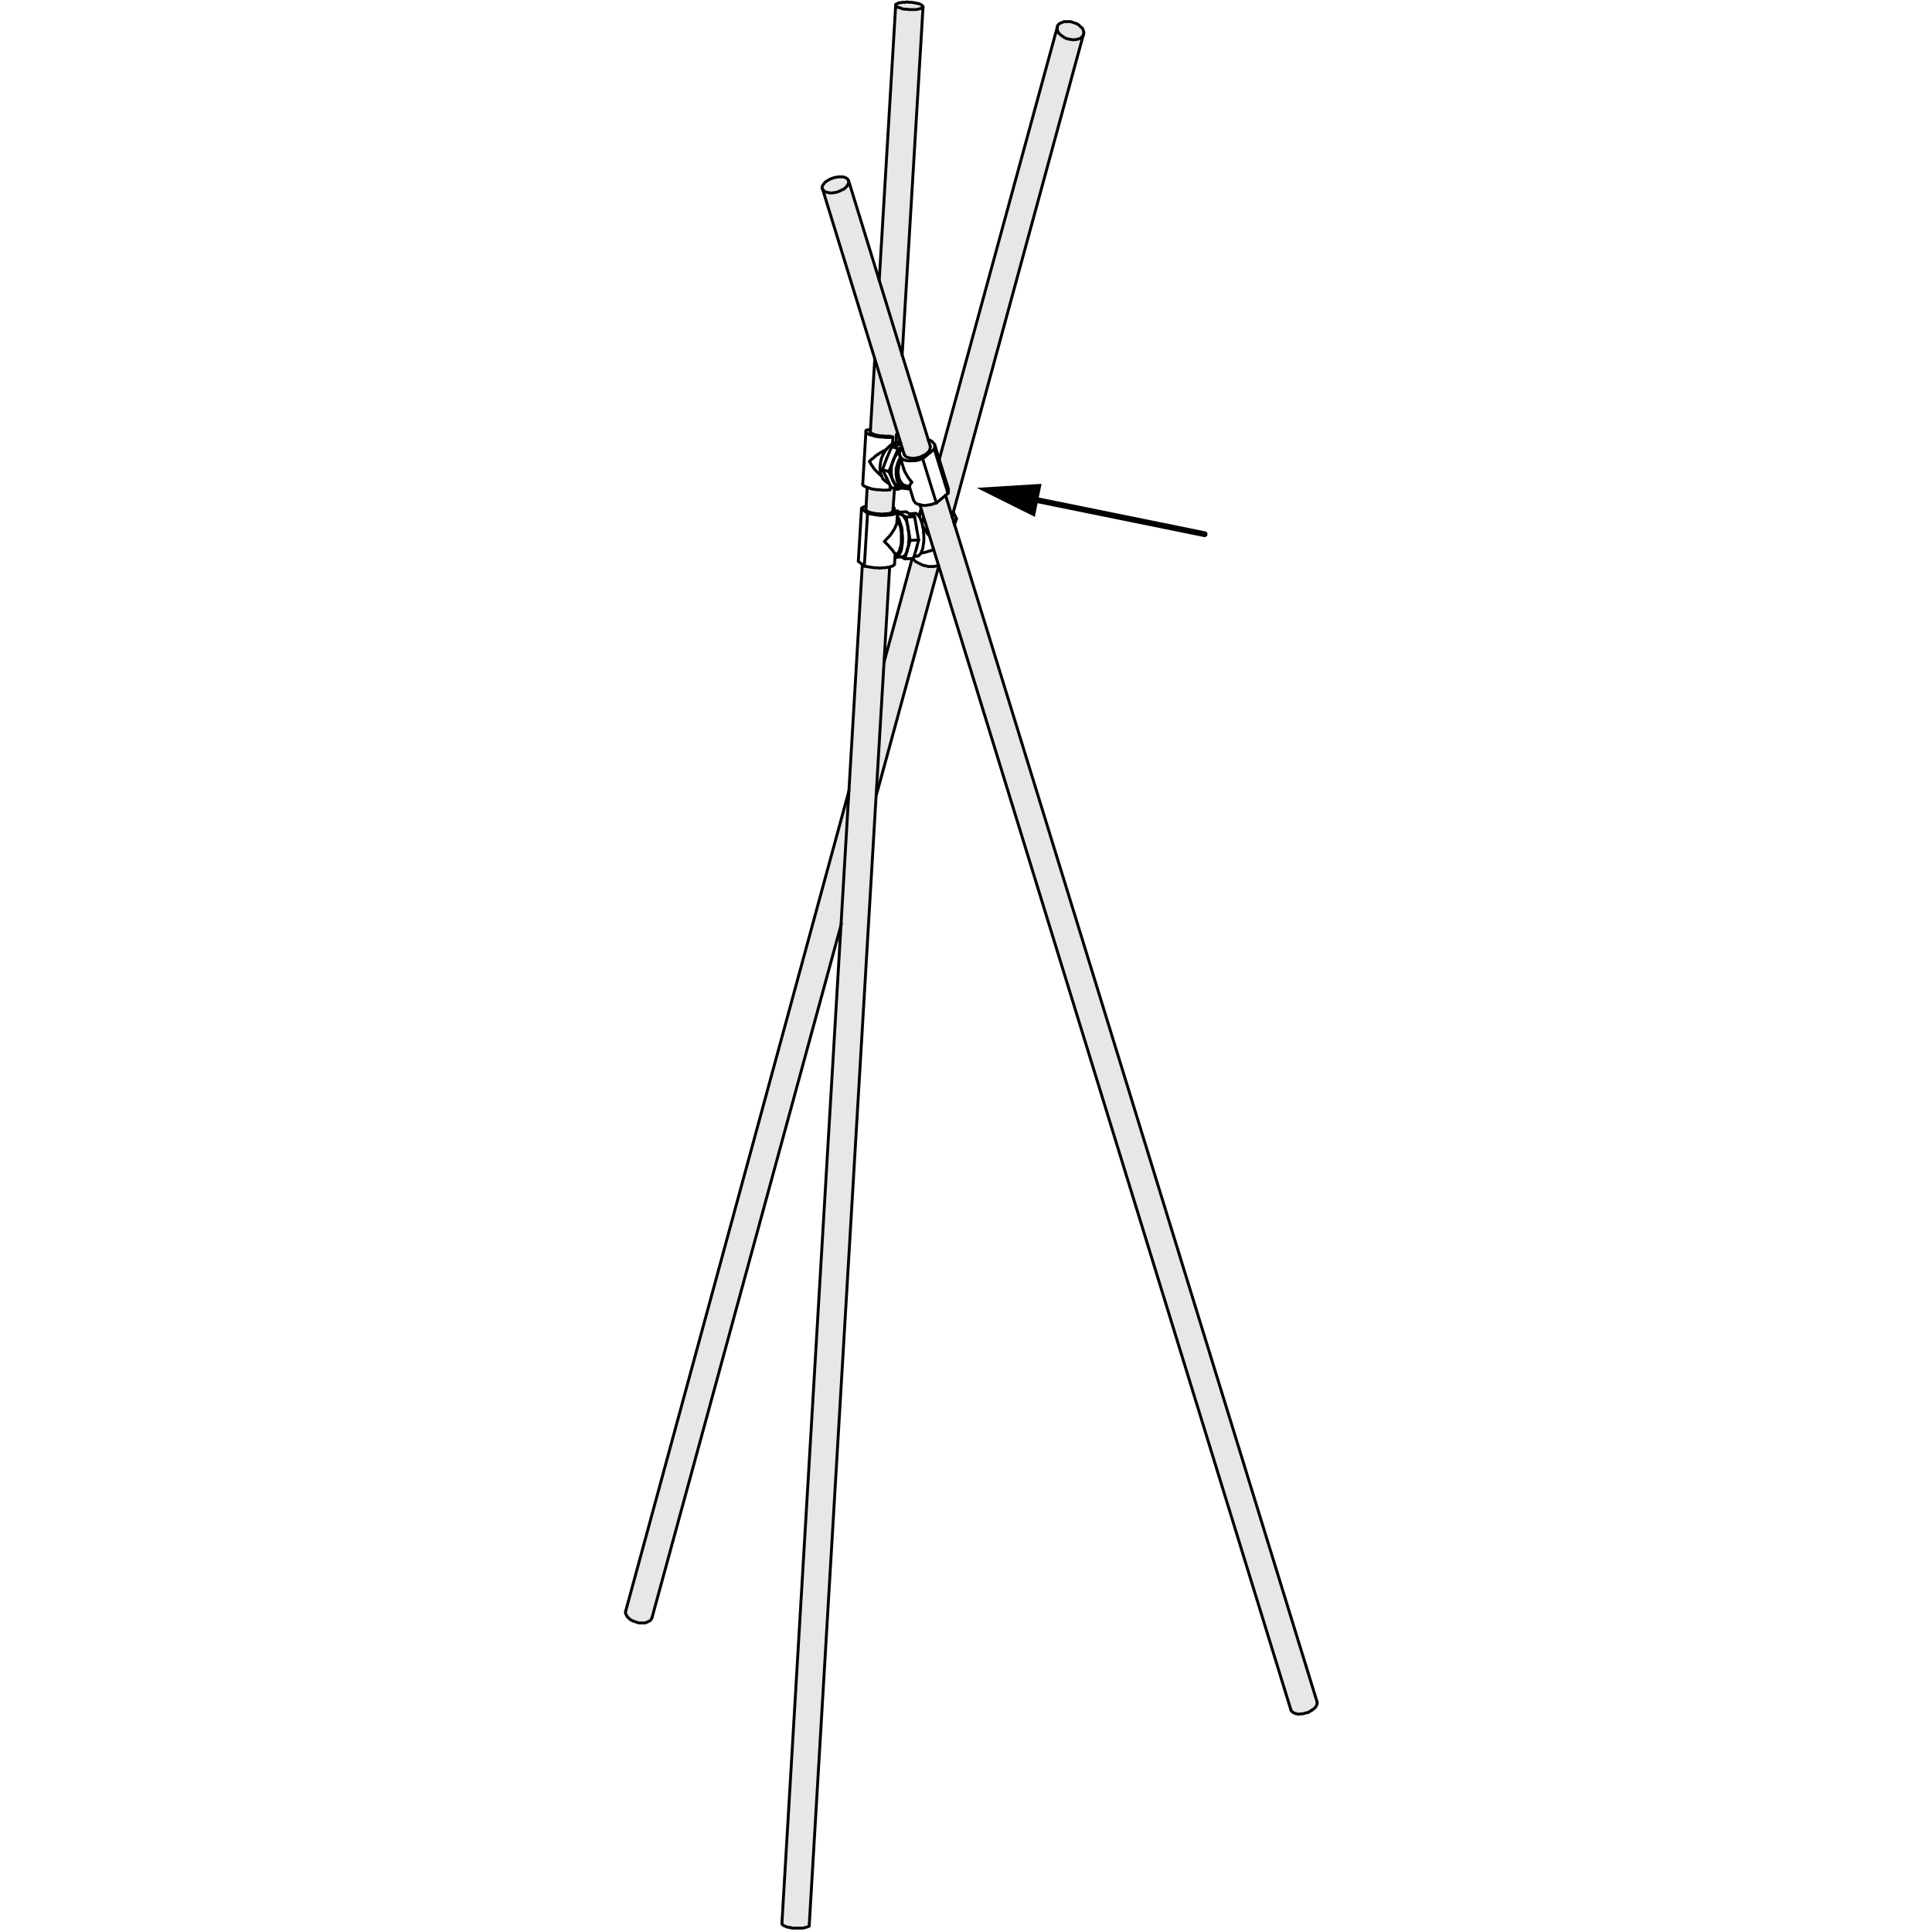 <?xml version="1.0" encoding="utf-8"?>
<!-- Generator: Adobe Illustrator 24.0.3, SVG Export Plug-In . SVG Version: 6.00 Build 0)  -->
<svg version="1.1" id="Step_5" xmlns="http://www.w3.org/2000/svg" xmlns:xlink="http://www.w3.org/1999/xlink" x="0px" y="0px"
	 viewBox="0 0 1000 1000" style="enable-background:new 0 0 1000 1000;" xml:space="preserve">
<style type="text/css">
	.st0{fill:#E7E7E7;}
	.st1{fill:none;stroke:#000000;stroke-width:1.5;stroke-linecap:round;stroke-linejoin:round;stroke-miterlimit:10;}
	.st2{fill:none;stroke:#000000;stroke-width:3;stroke-linecap:round;stroke-linejoin:round;}
</style>
<g id="XMLID_5_">
	<g>
		<polygon class="st0" points="477.13,264.51 476.13,261.27 476.73,261.39 477.98,261.59 479.22,261.59 480.47,261.39 
			481.93,261.18 483.18,260.76 484.64,260.34 489.42,256.39 492.81,267.4 493.69,270.24 494.08,271.53 681.75,881.02 681.75,881.86 
			681.54,882.48 681.12,883.31 680.71,883.94 679.87,884.56 679.04,885.19 678,885.81 676.96,886.44 675.71,886.64 674.46,887.06 
			673.42,887.06 672.17,887.27 671.13,887.06 670.3,886.85 669.47,886.44 668.84,886.02 668.43,885.6 668.22,885.19 485.9,293.02 
			485.82,292.77 483.21,284.27 481.02,277.16 		"/>
		<polygon class="st0" points="560.59,18.5 559.98,19.11 559.36,19.73 558.32,20.15 557.49,20.36 556.24,20.57 555.2,20.57 
			553.95,20.36 552.7,20.15 551.45,19.73 550.41,19.11 549.58,18.48 548.74,17.86 547.91,17.03 547.5,16.19 547.29,15.36 
			547.1,14.6 547.29,13.9 547.5,13.07 548.12,12.45 548.74,12.03 549.78,11.62 550.62,11.2 551.87,11.2 552.91,11.2 554.16,11.2 
			555.4,11.62 556.65,12.03 557.69,12.45 558.53,13.07 559.36,13.9 560.19,14.53 560.61,15.36 560.82,16.19 561.02,17.03 
			560.82,17.86 560.61,18.48 		"/>
		<polygon class="st0" points="493.45,265.07 492.81,267.4 489.42,256.39 490.67,255.35 490.88,254.52 490.88,253.68 490.88,253.06 
			486.16,237.8 547.1,14.6 547.29,15.36 547.5,16.19 547.91,17.03 548.74,17.86 549.58,18.48 550.41,19.11 551.45,19.73 
			552.7,20.15 553.95,20.36 555.2,20.57 556.24,20.57 557.49,20.36 558.32,20.15 559.36,19.73 559.98,19.11 560.59,18.5 		"/>
		<polygon class="st0" points="485.82,292.77 485.9,293.02 485.89,293.02 453.62,411.46 453.5,411.45 457.57,342.77 457.58,342.77 
			472.14,289.1 472.38,289.09 473.19,289.9 474.02,290.73 475.27,291.36 476.52,291.98 477.77,292.61 479.02,292.81 480.47,293.23 
			481.93,293.23 483.18,293.23 484.43,293.02 485.68,292.81 		"/>
		<polygon class="st0" points="452.78,185.73 425.79,97.97 425.94,98.2 426.36,98.62 426.98,99.24 427.61,99.45 428.65,99.66 
			429.69,99.87 430.73,99.87 431.98,99.66 433.23,99.45 434.27,99.03 435.52,98.41 436.56,97.99 437.39,97.37 438.22,96.54 
			438.64,95.91 439.05,95.08 439.26,94.46 439.26,93.83 439.32,93.81 455.09,145.09 466.96,183.68 480.49,227.67 481.51,231 
			481.51,231.2 481.51,231.83 481.31,232.45 481.1,233.29 480.47,233.91 479.64,234.74 478.81,235.37 477.77,235.78 476.73,236.41 
			475.48,236.82 474.23,237.03 473.19,237.24 471.94,237.24 470.9,237.03 470.07,236.82 469.23,236.62 468.61,235.99 468.19,235.58 
			467.99,235.16 467.15,232.45 466.9,231.63 466.32,229.75 466.07,228.92 465.67,227.63 464.66,224.34 		"/>
		<polygon class="st0" points="477.56,3.08 477.77,3.5 477.56,3.71 477.35,4.12 476.73,4.33 476.1,4.54 475.06,4.75 474.02,4.95 
			472.98,4.95 471.73,4.95 470.48,4.95 469.23,4.75 468.19,4.75 466.94,4.54 466.11,4.12 465.28,3.91 464.45,3.71 464.03,3.29 
			463.61,2.87 463.61,2.67 463.61,2.25 464.03,2.04 464.65,1.83 465.28,1.42 466.11,1.42 467.15,1.21 468.4,1.21 469.44,1 
			470.69,1.21 471.94,1.21 473.19,1.42 474.23,1.62 475.27,1.83 476.1,2.04 476.73,2.46 477.35,2.87 		"/>
		<polygon class="st0" points="477.77,3.5 466.96,183.68 455.09,145.09 463.61,2.67 463.61,2.87 464.03,3.29 464.45,3.71 
			465.28,3.91 466.11,4.12 466.94,4.54 468.19,4.75 469.23,4.75 470.48,4.95 471.73,4.95 472.98,4.95 474.02,4.95 475.06,4.75 
			476.1,4.54 476.73,4.33 477.35,4.12 477.56,3.71 		"/>
		<polygon class="st0" points="452.78,185.73 464.66,224.34 464.65,224.34 464.45,224.75 464.03,224.96 463.82,229.08 
			463.61,229.12 462.37,229.54 461.97,229.78 461.95,229.75 462.16,226.21 460.49,225.79 459.24,225.79 457.99,225.79 
			456.95,225.59 455.7,225.59 454.46,225.38 453.42,225.17 452.58,224.96 451.75,224.54 451.13,224.34 450.71,223.92 450.5,223.5 
			450.5,223.3 450.56,222.25 		"/>
		<polygon class="st0" points="463,252.82 462.99,252.85 462.16,264.51 462.16,264.92 461.74,265.13 461.32,265.34 460.7,265.76 
			459.87,265.76 458.83,265.96 457.58,265.96 456.54,266.17 455.29,265.96 454.04,265.96 452.79,265.76 451.75,265.55 
			450.71,265.34 449.88,265.13 449.04,264.72 448.63,264.51 448.21,264.09 448.21,263.88 448.21,263.68 448.3,262.02 448.83,252.34 
			449.04,252.44 450.08,252.64 451.13,253.06 452.58,253.27 453.83,253.48 455.29,253.48 456.54,253.68 457.99,253.68 
			459.24,253.68 460.7,253.48 460.7,251.39 460.73,251.38 461.12,252.23 		"/>
		<polygon class="st0" points="439.4,409.41 446.34,292.19 447.38,293.02 448.63,293.23 449.88,293.44 451.13,293.65 452.58,293.86 
			453.83,293.86 455.29,294.06 456.75,293.86 457.99,293.86 459.24,293.65 460.28,293.65 460.48,293.55 457.57,342.77 453.5,411.45 
			418.86,996.54 418.86,996.96 418.45,997.17 417.82,997.38 417.2,997.58 416.37,997.79 415.33,998 414.08,998 413.04,998 
			411.79,998 410.54,998 409.29,997.79 408.25,997.58 407.21,997.38 406.38,996.96 405.75,996.75 405.13,996.33 404.92,996.13 
			404.71,995.71 435.29,478.9 		"/>
		<polygon class="st0" points="323.95,833.57 439.4,409.41 435.29,478.9 337.48,837.31 337.06,838.15 336.65,838.77 335.81,839.19 
			334.98,839.6 333.94,840.02 332.9,840.02 331.65,840.02 330.61,840.02 329.36,839.6 328.11,839.19 327.07,838.77 326.03,838.15 
			325.2,837.31 324.58,836.69 324.16,835.86 323.74,835.02 323.74,834.19 		"/>
		<polygon class="st0" points="425.79,97.97 425.52,97.58 425.52,96.95 425.73,96.12 426.15,95.5 426.77,94.66 427.4,94.04 
			428.44,93.41 429.48,92.79 430.52,92.37 431.77,91.96 432.81,91.75 434.06,91.54 435.1,91.54 436.14,91.54 437.18,91.75 
			438.01,92.17 438.64,92.58 439.05,93.21 439.26,93.83 439.26,94.46 439.05,95.08 438.64,95.91 438.22,96.54 437.39,97.37 
			436.56,97.99 435.52,98.41 434.27,99.03 433.23,99.45 431.98,99.66 430.73,99.87 429.69,99.87 428.65,99.66 427.61,99.45 
			426.98,99.24 426.36,98.62 425.94,98.2 		"/>
	</g>
	<g>
		<polyline class="st1" points="668.22,885.19 668.43,885.6 668.84,886.02 669.47,886.44 670.3,886.85 671.13,887.06 672.17,887.27 
			673.42,887.06 674.46,887.06 675.71,886.64 676.96,886.44 678,885.81 679.04,885.19 		"/>
		<polyline class="st1" points="679.04,885.19 679.87,884.56 680.71,883.94 681.12,883.31 681.54,882.48 681.75,881.86 
			681.75,881.02 		"/>
		<polyline class="st1" points="436.56,97.99 437.39,97.37 438.22,96.54 438.64,95.91 439.05,95.08 439.26,94.46 439.26,93.83 
			439.05,93.21 438.64,92.58 438.01,92.17 437.18,91.75 436.14,91.54 435.1,91.54 434.06,91.54 432.81,91.75 431.77,91.96 
			430.52,92.37 429.48,92.79 428.44,93.41 427.4,94.04 426.77,94.66 426.15,95.5 425.73,96.12 425.52,96.95 425.52,97.58 
			425.79,97.97 425.94,98.2 426.36,98.62 426.98,99.24 427.61,99.45 428.65,99.66 429.69,99.87 430.73,99.87 431.98,99.66 
			433.23,99.45 434.27,99.03 435.52,98.41 436.56,97.99 		"/>
		<polyline class="st1" points="468.4,289.28 466.57,288.26 466.53,288.24 		"/>
		<line class="st1" x1="471.11" y1="266.17" x2="473.4" y2="267.42"/>
		<line class="st1" x1="464.65" y1="265.13" x2="466.74" y2="266.38"/>
		<polyline class="st1" points="469.03,264.92 470.75,265.96 471.11,266.17 		"/>
		<line class="st1" x1="464.65" y1="265.13" x2="469.03" y2="264.92"/>
		<polyline class="st1" points="473.6,265.76 474.02,265.76 474.44,265.96 		"/>
		<polyline class="st1" points="474.44,265.96 475.06,266.38 475.69,267.01 475.73,267.08 475.89,267.42 476.1,267.84 
			476.52,268.88 476.94,269.92 477.35,271.17 477.53,272.42 477.56,272.63 477.98,274.08 477.98,275.54 478.18,277 478.18,278.66 
			478.18,280.12 477.98,281.58 477.77,282.82 477.56,284.07 477.14,285.11 476.73,286.15 476.31,286.78 475.69,287.4 475.27,287.82 
			474.65,287.82 		"/>
		<line class="st1" x1="466.74" y1="266.38" x2="469.03" y2="267.63"/>
		<polyline class="st1" points="469.65,284.49 469.31,285.79 468.4,289.28 		"/>
		<polyline class="st1" points="468.4,289.28 472.14,289.1 472.38,289.09 472.77,289.07 		"/>
		<polyline class="st1" points="474.23,284.28 473.1,288 472.77,289.07 		"/>
		<line class="st1" x1="475.48" y1="279.49" x2="474.23" y2="284.28"/>
		<polyline class="st1" points="471.11,279.7 470.11,282.97 469.65,284.49 		"/>
		<polyline class="st1" points="464.45,268.88 464.65,269.29 464.86,269.71 465.28,270.75 465.7,271.79 466.11,273.04 
			466.32,274.29 466.53,275.75 466.53,277 466.53,278.45 466.53,279.91 466.53,281.16 466.32,282.41 465.9,283.66 465.7,284.7 
			465.28,285.53 464.86,286.15 464.45,286.57 463.82,286.78 		"/>
		<polyline class="st1" points="464.45,267.42 464.65,267.63 465.07,268.25 465.49,269.29 465.9,270.54 466.32,271.79 
			466.74,273.04 466.94,274.5 466.94,275.96 467.15,277.62 467.15,279.08 467.15,280.53 466.94,281.99 466.74,283.45 466.53,284.7 
			466.11,285.74 465.7,286.57 465.28,287.4 464.65,287.82 464.24,288.24 463.61,288.44 463.29,288.28 463.2,288.24 		"/>
		<polyline class="st1" points="466.74,266.38 467.36,266.8 467.78,267.21 468.19,268.05 468.82,268.88 469.23,269.92 
			469.44,270.96 469.78,271.96 469.86,272.21 470.07,273.67 		"/>
		<polyline class="st1" points="465.9,266.17 466.32,266.17 466.74,266.38 		"/>
		<polyline class="st1" points="469.65,284.49 469.44,285.53 469.31,285.79 469.03,286.36 468.61,286.99 468.19,287.61 
			467.78,288.03 467.15,288.24 466.94,288.24 		"/>
		<polyline class="st1" points="470.07,273.67 470.27,275.12 470.48,276.37 470.48,277.83 470.48,279.29 470.27,280.74 
			470.27,281.99 470.11,282.97 470.07,283.24 469.65,284.49 		"/>
		<polyline class="st1" points="469.03,267.63 469.78,271.96 470.07,273.67 		"/>
		<line class="st1" x1="470.07" y1="273.67" x2="471.11" y2="279.7"/>
		<line class="st1" x1="471.11" y1="279.7" x2="475.48" y2="279.49"/>
		<line class="st1" x1="474.44" y1="273.46" x2="475.48" y2="279.49"/>
		<line class="st1" x1="473.4" y1="267.42" x2="474.44" y2="273.46"/>
		<line class="st1" x1="469.03" y1="267.63" x2="473.4" y2="267.42"/>
		<polyline class="st1" points="464.45,253.27 467.14,252.5 467.36,252.44 		"/>
		<polyline class="st1" points="466.11,228.92 466.07,228.92 465.7,228.92 465.49,228.92 464.65,228.92 463.82,229.08 
			463.61,229.12 		"/>
		<polyline class="st1" points="463.61,229.12 462.37,229.54 461.97,229.78 461.32,230.16 460.28,231 459.45,231.83 458.89,232.5 
			458.41,233.08 457.58,234.33 456.95,235.58 456.33,237.03 455.91,238.49 455.7,239.95 455.5,241.4 455.5,242.86 455.7,244.32 
			455.91,245.57 456.33,246.4 456.54,246.82 456.95,247.86 457.79,248.69 458.62,249.31 459.45,249.94 459.87,250.15 		"/>
		<line class="st1" x1="466.32" y1="229.75" x2="466.11" y2="229.96"/>
		<line class="st1" x1="466.11" y1="229.96" x2="461.53" y2="231.2"/>
		<line class="st1" x1="456.75" y1="243.07" x2="459.04" y2="247.65"/>
		<polyline class="st1" points="459.04,247.65 460.16,250.11 460.73,251.38 461.12,252.23 		"/>
		<polyline class="st1" points="461.12,252.23 463,252.82 464.45,253.27 		"/>
		<line class="st1" x1="462.16" y1="248.69" x2="464.45" y2="253.27"/>
		<polyline class="st1" points="466.94,231.62 466.9,231.63 464.86,232.25 		"/>
		<line class="st1" x1="460.08" y1="244.11" x2="462.16" y2="248.69"/>
		<line class="st1" x1="461.53" y1="231.2" x2="459.04" y2="237.03"/>
		<line class="st1" x1="459.04" y1="237.03" x2="456.75" y2="243.07"/>
		<line class="st1" x1="456.75" y1="243.07" x2="460.08" y2="244.11"/>
		<line class="st1" x1="462.37" y1="238.28" x2="460.08" y2="244.11"/>
		<line class="st1" x1="464.86" y1="232.25" x2="462.37" y2="238.28"/>
		<line class="st1" x1="461.53" y1="231.2" x2="464.86" y2="232.25"/>
		<polyline class="st1" points="466.32,238.07 465.9,239.53 465.28,240.78 465.07,242.24 464.86,243.49 464.86,244.94 
			465.07,246.19 465.28,247.44 465.7,248.48 466.32,249.52 466.94,250.35 467.57,250.98 468.5,251.35 468.61,251.39 468.78,251.43 
			469.44,251.6 		"/>
		<polyline class="st1" points="466.53,232.45 466.32,232.66 465.28,233.49 464.45,234.54 463.82,235.58 462.99,236.82 
			462.37,238.28 		"/>
		<line class="st1" x1="466.94" y1="232.04" x2="466.74" y2="232.25"/>
		<polyline class="st1" points="462.37,238.28 461.95,239.53 461.53,240.99 461.32,242.44 461.32,243.69 461.32,245.15 
			461.53,246.4 461.74,247.65 462.16,248.69 		"/>
		<polyline class="st1" points="462.16,248.69 462.78,249.73 463.41,250.56 464.24,251.19 465.07,251.81 465.7,252.02 		"/>
		<polyline class="st1" points="465.9,236.82 465.9,237.03 465.28,238.28 464.65,239.74 464.24,241.2 463.82,242.65 463.82,244.11 
			463.82,245.57 464.03,247.02 464.24,248.27 464.65,249.52 465.28,250.56 466.11,251.39 466.94,252.02 467.78,252.64 
			468.82,252.85 469.86,253.06 470.9,252.85 		"/>
		<polyline class="st1" points="490.88,253.06 490.88,253.68 490.88,254.52 490.67,255.35 		"/>
		<polyline class="st1" points="490.67,255.35 489.42,256.39 484.64,260.34 		"/>
		<line class="st1" x1="483.6" y1="232.45" x2="490.67" y2="255.35"/>
		<polyline class="st1" points="484.64,260.34 483.18,260.76 481.93,261.18 480.47,261.39 479.22,261.59 477.98,261.59 
			476.73,261.39 476.13,261.27 475.69,261.18 474.65,260.76 473.81,260.34 473.4,259.72 472.98,259.1 472.77,258.68 		"/>
		<line class="st1" x1="477.56" y1="237.45" x2="484.64" y2="260.34"/>
		<polyline class="st1" points="467.78,242.65 468.19,243.9 469.03,245.36 469.86,246.82 470.9,248.27 471.94,249.52 		"/>
		<polyline class="st1" points="471.94,249.52 471.52,250.35 471.11,250.77 470.69,251.39 470.69,251.6 470.69,251.81 		"/>
		<polyline class="st1" points="481.51,231 481.51,231.2 481.51,231.83 481.31,232.45 481.1,233.29 480.47,233.91 479.64,234.74 
			478.81,235.37 477.77,235.78 476.73,236.41 475.48,236.82 474.23,237.03 473.19,237.24 471.94,237.24 470.9,237.03 470.07,236.82 
			469.23,236.62 468.61,235.99 468.19,235.58 467.99,235.16 		"/>
		<line class="st1" x1="467.15" y1="232.45" x2="466.74" y2="232.25"/>
		<polyline class="st1" points="477.56,237.45 476.1,237.87 474.85,238.28 473.4,238.49 472.15,238.49 470.9,238.49 469.65,238.49 
			468.61,238.28 467.57,237.87 466.94,237.45 466.32,236.82 465.9,236.2 465.7,235.37 465.49,234.74 465.7,233.91 466.11,233.08 
			466.57,232.48 466.74,232.25 		"/>
		<line class="st1" x1="483.6" y1="232.45" x2="477.56" y2="237.45"/>
		<polyline class="st1" points="480.47,227.67 480.49,227.67 481.31,227.87 482.14,228.29 482.76,228.92 483.39,229.54 
			483.8,230.16 483.8,230.79 483.8,231.62 483.6,232.45 		"/>
		<line class="st1" x1="476.73" y1="264.51" x2="475.89" y2="267.42"/>
		<polyline class="st1" points="485.68,292.81 484.43,293.02 483.18,293.23 481.93,293.23 480.47,293.23 479.02,292.81 
			477.77,292.61 476.52,291.98 475.27,291.36 474.02,290.73 473.19,289.9 472.38,289.09 472.36,289.07 		"/>
		<polyline class="st1" points="495.04,268.46 494.08,271.53 494,271.79 		"/>
		<line class="st1" x1="477.98" y1="267.84" x2="477.35" y2="270.96"/>
		<polyline class="st1" points="477.56,272.42 477.77,272.63 478.39,273.67 479.22,274.91 480.06,276.16 480.89,277.2 		"/>
		<polyline class="st1" points="483.18,284.28 482.97,284.49 481.51,285.11 480.06,285.53 478.6,285.95 477.35,286.15 
			476.94,286.15 		"/>
		<polyline class="st1" points="477.14,264.51 477.13,264.51 476.73,264.51 		"/>
		<polyline class="st1" points="495.04,268.46 494.63,269.29 494,269.92 493.69,270.24 493.59,270.34 		"/>
		<polyline class="st1" points="493.38,264.92 493.45,265.07 495.04,268.46 		"/>
		<polyline class="st1" points="476.73,264.51 476.73,263.68 476.73,263.47 		"/>
		<line class="st1" x1="462.78" y1="264.51" x2="462.78" y2="263.05"/>
		<line class="st1" x1="445.92" y1="263.26" x2="444.26" y2="290.53"/>
		<polyline class="st1" points="447.38,293.02 446.34,292.19 444.26,290.53 		"/>
		<line class="st1" x1="464.45" y1="269.29" x2="464.65" y2="269.29"/>
		<polyline class="st1" points="462.16,264.51 462.78,264.51 464.65,264.51 		"/>
		<polyline class="st1" points="462.16,264.51 462.16,264.92 461.74,265.13 461.32,265.34 460.7,265.76 459.87,265.76 
			458.83,265.96 457.58,265.96 456.54,266.17 455.29,265.96 454.04,265.96 452.79,265.76 451.75,265.55 450.71,265.34 
			449.88,265.13 449.04,264.72 448.63,264.51 448.21,264.09 448.21,263.88 448.21,263.68 		"/>
		<line class="st1" x1="462.37" y1="263.05" x2="462.78" y2="263.05"/>
		<line class="st1" x1="462.37" y1="262.84" x2="462.78" y2="263.05"/>
		<polyline class="st1" points="445.92,263.26 446.13,262.84 446.55,262.63 447.38,262.22 448.21,262.01 		"/>
		<line class="st1" x1="449.04" y1="265.76" x2="445.92" y2="263.26"/>
		<polyline class="st1" points="462.99,291.98 462.78,292.4 462.37,292.81 461.95,293.02 461.12,293.23 460.48,293.55 
			460.28,293.65 459.24,293.65 457.99,293.86 456.75,293.86 455.29,294.06 453.83,293.86 452.58,293.86 451.13,293.65 
			449.88,293.44 448.63,293.23 447.38,293.02 		"/>
		<polyline class="st1" points="463.41,286.78 463.2,286.57 462.99,286.15 462.57,285.74 462.16,285.11 461.53,284.28 460.7,283.45 
			459.87,282.41 458.83,281.37 457.79,280.33 		"/>
		<polyline class="st1" points="457.79,280.33 458.83,279.08 460.08,277.83 461.12,276.58 461.95,275.33 462.78,274.08 
			463.41,272.83 463.82,271.79 464.24,270.75 464.24,269.92 		"/>
		<polyline class="st1" points="464.65,264.51 464.65,264.72 464.45,265.13 464.03,265.55 463.41,265.76 462.78,266.17 
			461.74,266.38 460.7,266.59 459.66,266.59 458.2,266.8 456.95,266.8 455.5,266.8 454.25,266.59 452.79,266.38 451.54,266.17 
			450.29,265.96 449.04,265.76 		"/>
		<line class="st1" x1="449.04" y1="265.76" x2="447.38" y2="293.02"/>
		<polyline class="st1" points="464.03,224.96 463.82,229.08 463.82,229.12 		"/>
		<polyline class="st1" points="465.49,228.92 465.67,227.63 465.7,227.46 		"/>
		<line class="st1" x1="460.49" y1="225.79" x2="462.16" y2="226.21"/>
		<polyline class="st1" points="464.65,224.34 464.45,224.75 464.03,224.96 		"/>
		<polyline class="st1" points="460.49,225.79 459.24,225.79 457.99,225.79 456.95,225.59 455.7,225.59 454.46,225.38 
			453.42,225.17 452.58,224.96 451.75,224.54 451.13,224.34 450.71,223.92 450.5,223.5 450.5,223.3 		"/>
		<line class="st1" x1="464.03" y1="224.96" x2="464.86" y2="225.38"/>
		<line class="st1" x1="448.42" y1="222.67" x2="450.5" y2="222.25"/>
		<line class="st1" x1="461.95" y1="229.75" x2="462.16" y2="226.21"/>
		<polyline class="st1" points="460.7,253.48 459.24,253.68 457.99,253.68 456.54,253.68 455.29,253.48 453.83,253.48 
			452.58,253.27 451.13,253.06 450.08,252.64 449.04,252.44 448.83,252.34 448.21,252.02 447.38,251.6 446.96,251.39 446.55,250.98 
			446.55,250.56 		"/>
		<line class="st1" x1="460.7" y1="253.48" x2="460.7" y2="251.39"/>
		<polyline class="st1" points="462.16,226.21 460.91,226.42 459.66,226.42 458.2,226.42 456.75,226.21 455.5,226.21 454.04,226 
			452.79,225.79 451.75,225.38 450.71,225.17 449.67,224.75 449.04,224.54 448.63,224.13 448.21,223.71 448.21,223.3 448.21,222.88 
			448.42,222.67 		"/>
		<polyline class="st1" points="450.08,238.91 450.92,237.87 452.17,237.03 453.21,235.99 454.46,235.16 455.7,234.33 
			457.16,233.49 458.41,232.87 458.83,232.45 		"/>
		<polyline class="st1" points="456.33,246.4 455.08,245.36 454.04,244.32 452.79,243.07 451.75,241.61 450.92,240.36 
			450.08,238.91 		"/>
		<polyline class="st1" points="547.29,13.9 547.08,14.53 547.1,14.6 547.29,15.36 547.5,16.19 547.91,17.03 548.74,17.86 
			549.58,18.48 550.41,19.11 551.45,19.73 552.7,20.15 553.95,20.36 555.2,20.57 556.24,20.57 557.49,20.36 558.32,20.15 
			559.36,19.73 559.98,19.11 560.59,18.5 560.61,18.48 560.82,17.86 561.02,17.03 560.82,16.19 560.61,15.36 560.19,14.53 
			559.36,13.9 558.53,13.07 557.69,12.45 556.65,12.03 555.4,11.62 554.16,11.2 552.91,11.2 551.87,11.2 550.62,11.2 549.78,11.62 
			548.74,12.03 548.12,12.45 547.5,13.07 547.29,13.9 		"/>
		<polyline class="st1" points="323.95,833.57 323.74,834.19 323.74,835.02 324.16,835.86 324.58,836.69 325.2,837.31 
			326.03,838.15 327.07,838.77 328.11,839.19 329.36,839.6 330.61,840.02 331.65,840.02 332.9,840.02 333.94,840.02 334.98,839.6 
			335.81,839.19 336.65,838.77 337.06,838.15 337.48,837.31 		"/>
		<polyline class="st1" points="468.19,4.75 469.23,4.75 470.48,4.95 471.73,4.95 472.98,4.95 474.02,4.95 475.06,4.75 476.1,4.54 
			476.73,4.33 477.35,4.12 477.56,3.71 477.77,3.5 477.56,3.08 477.35,2.87 476.73,2.46 476.1,2.04 475.27,1.83 474.23,1.62 
			473.19,1.42 471.94,1.21 470.69,1.21 469.44,1 468.4,1.21 467.15,1.21 466.11,1.42 465.28,1.42 464.65,1.83 464.03,2.04 
			463.61,2.25 463.61,2.67 463.61,2.87 464.03,3.29 464.45,3.71 465.28,3.91 466.11,4.12 466.94,4.54 468.19,4.75 		"/>
		<polyline class="st1" points="404.71,995.71 404.92,996.13 405.13,996.33 405.75,996.75 406.38,996.96 407.21,997.38 
			408.25,997.58 409.29,997.79 		"/>
		<polyline class="st1" points="409.29,997.79 410.54,998 411.79,998 413.04,998 414.08,998 415.33,998 416.37,997.79 417.2,997.58 
			417.82,997.38 418.45,997.17 418.86,996.96 418.86,996.54 		"/>
		<polyline class="st1" points="476.1,261.18 476.13,261.27 477.13,264.51 481.02,277.16 483.21,284.27 485.82,292.77 485.9,293.02 
			668.22,885.19 		"/>
		<polyline class="st1" points="425.73,97.79 425.79,97.97 452.78,185.73 464.66,224.34 465.67,227.63 466.07,228.92 466.32,229.75 
			466.9,231.63 467.15,232.45 467.99,235.16 		"/>
		<polyline class="st1" points="481.51,231 480.49,227.67 466.96,183.68 455.09,145.09 439.32,93.81 439.26,93.62 		"/>
		<polyline class="st1" points="681.75,881.02 494.08,271.53 493.69,270.24 492.81,267.4 489.42,256.39 		"/>
		<polyline class="st1" points="473.6,265.76 470.75,265.96 470.69,265.96 		"/>
		<line class="st1" x1="473.19" y1="288.03" x2="474.65" y2="287.82"/>
		<polyline class="st1" points="465.9,266.17 464.54,266.17 464.45,266.17 		"/>
		<polyline class="st1" points="463.61,288.44 466.57,288.26 466.94,288.24 		"/>
		<line class="st1" x1="459.87" y1="250.15" x2="460.08" y2="250.15"/>
		<polyline class="st1" points="465.7,252.02 467.14,252.5 467.76,252.71 468.19,252.85 		"/>
		<polyline class="st1" points="467.99,251.19 468.5,251.35 468.78,251.43 470.69,252.02 		"/>
		<polyline class="st1" points="490.88,253.06 486.16,237.8 483.8,230.16 		"/>
		<polyline class="st1" points="465.7,235.78 465.83,236.22 466.01,236.79 466.39,238.05 467.78,242.65 		"/>
		<polyline class="st1" points="470.69,251.81 470.75,252 471,252.82 472.77,258.68 		"/>
		<polyline class="st1" points="476.73,263.47 475.73,267.08 475.69,267.21 		"/>
		<line class="st1" x1="476.73" y1="286.15" x2="476.94" y2="286.15"/>
		<polyline class="st1" points="463.41,286.78 463.82,286.78 464.03,286.78 		"/>
		<polyline class="st1" points="462.99,291.98 463.29,288.28 463.41,286.78 		"/>
		<polyline class="st1" points="464.24,269.92 464.32,268.87 464.44,267.42 464.54,266.17 464.65,264.72 		"/>
		<line class="st1" x1="448.21" y1="223.3" x2="446.55" y2="250.56"/>
		<polyline class="st1" points="439.47,409.17 439.4,409.41 323.95,833.57 		"/>
		<polyline class="st1" points="472.15,289.07 472.14,289.1 457.58,342.77 		"/>
		<polyline class="st1" points="547.29,13.9 547.1,14.6 486.16,237.8 486.09,238.07 		"/>
		<polyline class="st1" points="492.75,267.63 492.81,267.4 493.45,265.07 560.59,18.5 560.82,17.65 		"/>
		<line class="st1" x1="453.62" y1="411.46" x2="485.89" y2="293.02"/>
		<polyline class="st1" points="337.48,837.31 435.29,478.9 435.52,478.06 		"/>
		<polyline class="st1" points="446.34,292.19 439.4,409.41 435.29,478.9 404.71,995.71 		"/>
		<polyline class="st1" points="448.84,252.23 448.83,252.34 448.3,262.02 448.21,263.68 		"/>
		<polyline class="st1" points="452.79,185.62 452.78,185.73 450.56,222.25 450.5,223.3 		"/>
		<polyline class="st1" points="463.61,2.67 455.09,145.09 455.08,145.24 		"/>
		<polyline class="st1" points="466.94,183.96 466.96,183.68 477.77,3.5 		"/>
		<line class="st1" x1="462.16" y1="264.51" x2="462.99" y2="252.85"/>
		<polyline class="st1" points="418.86,996.54 453.5,411.45 457.57,342.77 460.48,293.55 460.49,293.44 		"/>
	</g>
</g>
<g>
	<g>
		<line class="st2" x1="531.54" y1="257.8" x2="623.5" y2="276.5"/>
		<g>
			<polygon points="535.63,267.52 505.5,252.51 539.11,250.44 			"/>
		</g>
	</g>
</g>
</svg>
